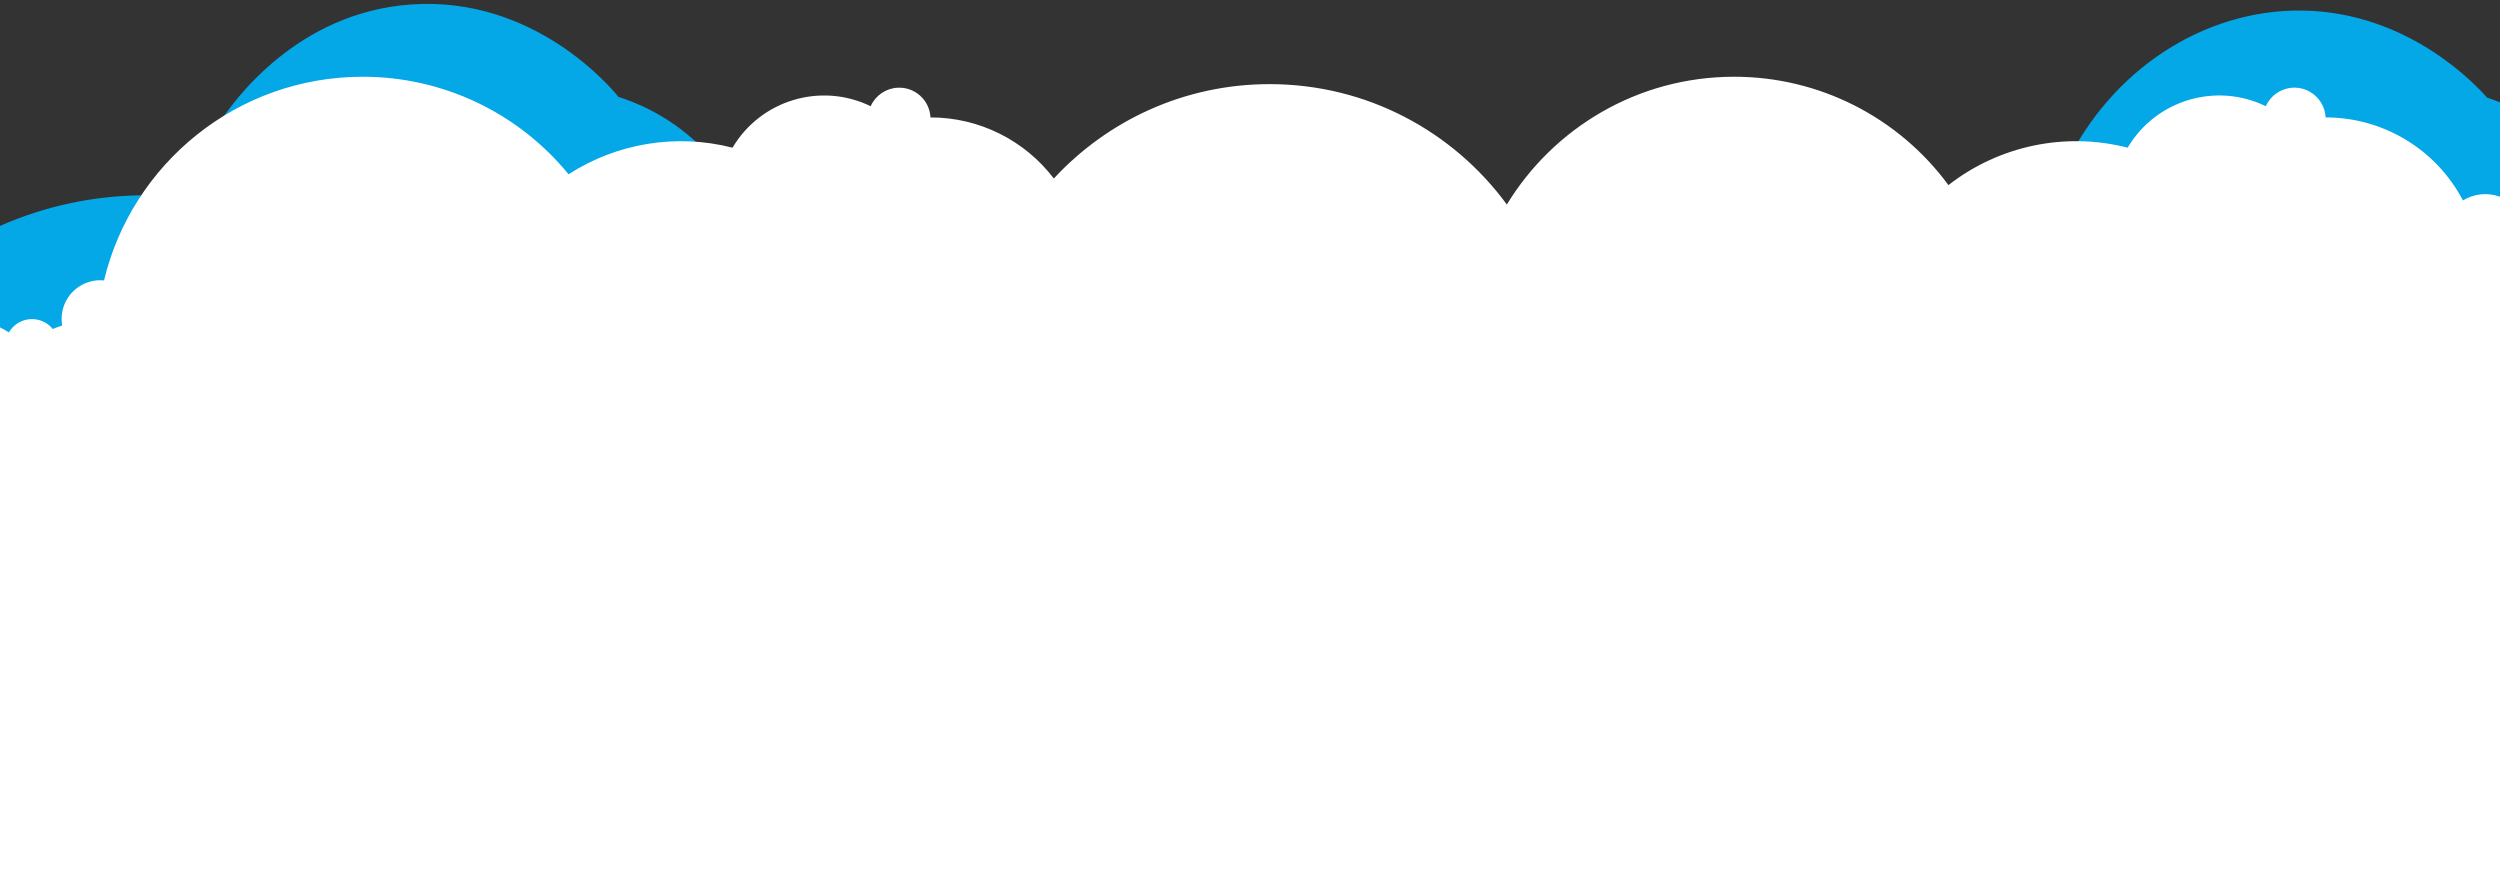 <svg xmlns="http://www.w3.org/2000/svg" id="Livello_1" viewBox="0 0 1920 671.5"><rect x="0" y="0" width="1920" height="671.5" fill="#333333" stroke="none"/><defs><style> .st0 { fill: none; } .st1 { fill: #05a8e7; } .st2 { fill: #fff; } </style></defs><path class="st1" d="M1920,674.5V78.63c-3.23-1.31-6.51-2.52-9.84-3.63-9.21-10.26-60.95-65.9-142.27-66.89-75.25-.91-146.11,45.33-181.24,118.06v.06c-.03,4-2.26,7.67-5.81,9.52-5.81,3.13-11.15,7.05-15.86,11.67-2,1.92-4.69,2.93-7.46,2.8-3.61-.15-7.23-.22-10.87-.22-81.57-.08-159.01,35.92-211.53,98.34-15.83,18.71-41.38,26.04-64.72,18.55-.58-.18-1.16-.36-1.74-.53-65.19-19.54-133.87,17.47-153.41,82.66-17.58-4.72-36.36-.5-50.24,11.29-23.32,19.81-26.17,54.78-6.36,78.11,6.43,7.48,6.12,18.61-.7,25.73-.04.05-.09.1-.14.15-15.78-8.51-34.96-7.71-49.97,2.11-12.11-18.5-29.04-33.35-48.97-42.92-60.39-29.01-132.86-3.58-161.87,56.81l-45.41-28.12c1.36-3.79,2.36-7.69,2.99-11.67,5.6-35.27-18.44-68.4-53.71-74,3.48-6.2,4.96-13.32,4.25-20.4-1.36-12.15-8.96-22.72-20.04-27.89-6.56-3.2-13.98-4.15-21.13-2.71-7.85-13.06-18.63-24.12-31.49-32.3,3.92-7.53,6.15-15.83,6.53-24.31,1.47-32.26-23.49-59.6-55.74-61.07-10.39-58.02-52.07-105.52-108.25-123.37-5.23-6.52-64.36-77.62-159.13-71.03-87.84,6.11-136.32,74.09-147.09,90.46-8.34,12.67-13.69,24.18-17.01,32.3v.06c-.03,4-2.26,7.67-5.81,9.52-5.81,3.13-11.15,7.05-15.87,11.67-2,1.92-4.69,2.93-7.46,2.8-3.6-.15-7.23-.22-10.87-.22-38.49-.05-76.56,7.96-111.77,23.51v500.97h1920Z"></path><rect class="st0" y="-116" width="1920" height="614"></rect><path class="st2" d="M1891.54,153.93c-20.54-39.2-61.15-63.76-105.41-63.76h-.06c-.65-13.25-11.91-23.47-25.16-22.82-9.05.44-17.08,5.94-20.77,14.21-38.27-18.6-84.41-4.75-106.1,31.85-47.86-12.25-98.7-1.63-137.65,28.76-38.47-52.37-99.59-83.28-164.57-83.23-73.94,0-138.7,39.28-174.56,98.12-41.07-56.05-107.37-92.45-182.19-92.45-65.51,0-124.48,27.91-165.72,72.48-22.27-29.26-57.16-46.92-94.68-46.91h-.06c-.65-13.25-11.91-23.47-25.16-22.82-9.05.44-17.08,5.94-20.77,14.21-38.27-18.6-84.4-4.75-106.1,31.85-42.99-11-88.62-3.6-125.93,20.42-38.77-47.45-96.82-74.96-158.1-74.9-96.34,0-177.09,66.68-198.65,156.41-.89-.08-1.78-.14-2.69-.14-16.4-.1-29.77,13.11-29.88,29.5-.01,1.78.14,3.55.44,5.3-2.47.79-4.89,1.68-7.27,2.65-7.13-8.79-20.04-10.14-28.84-3.01-1.94,1.57-3.57,3.49-4.82,5.64-2.2-1.43-4.48-2.72-6.84-3.87v423.05h1920V151.11c-9.42-3.47-19.91-2.43-28.46,2.82Z"></path></svg>